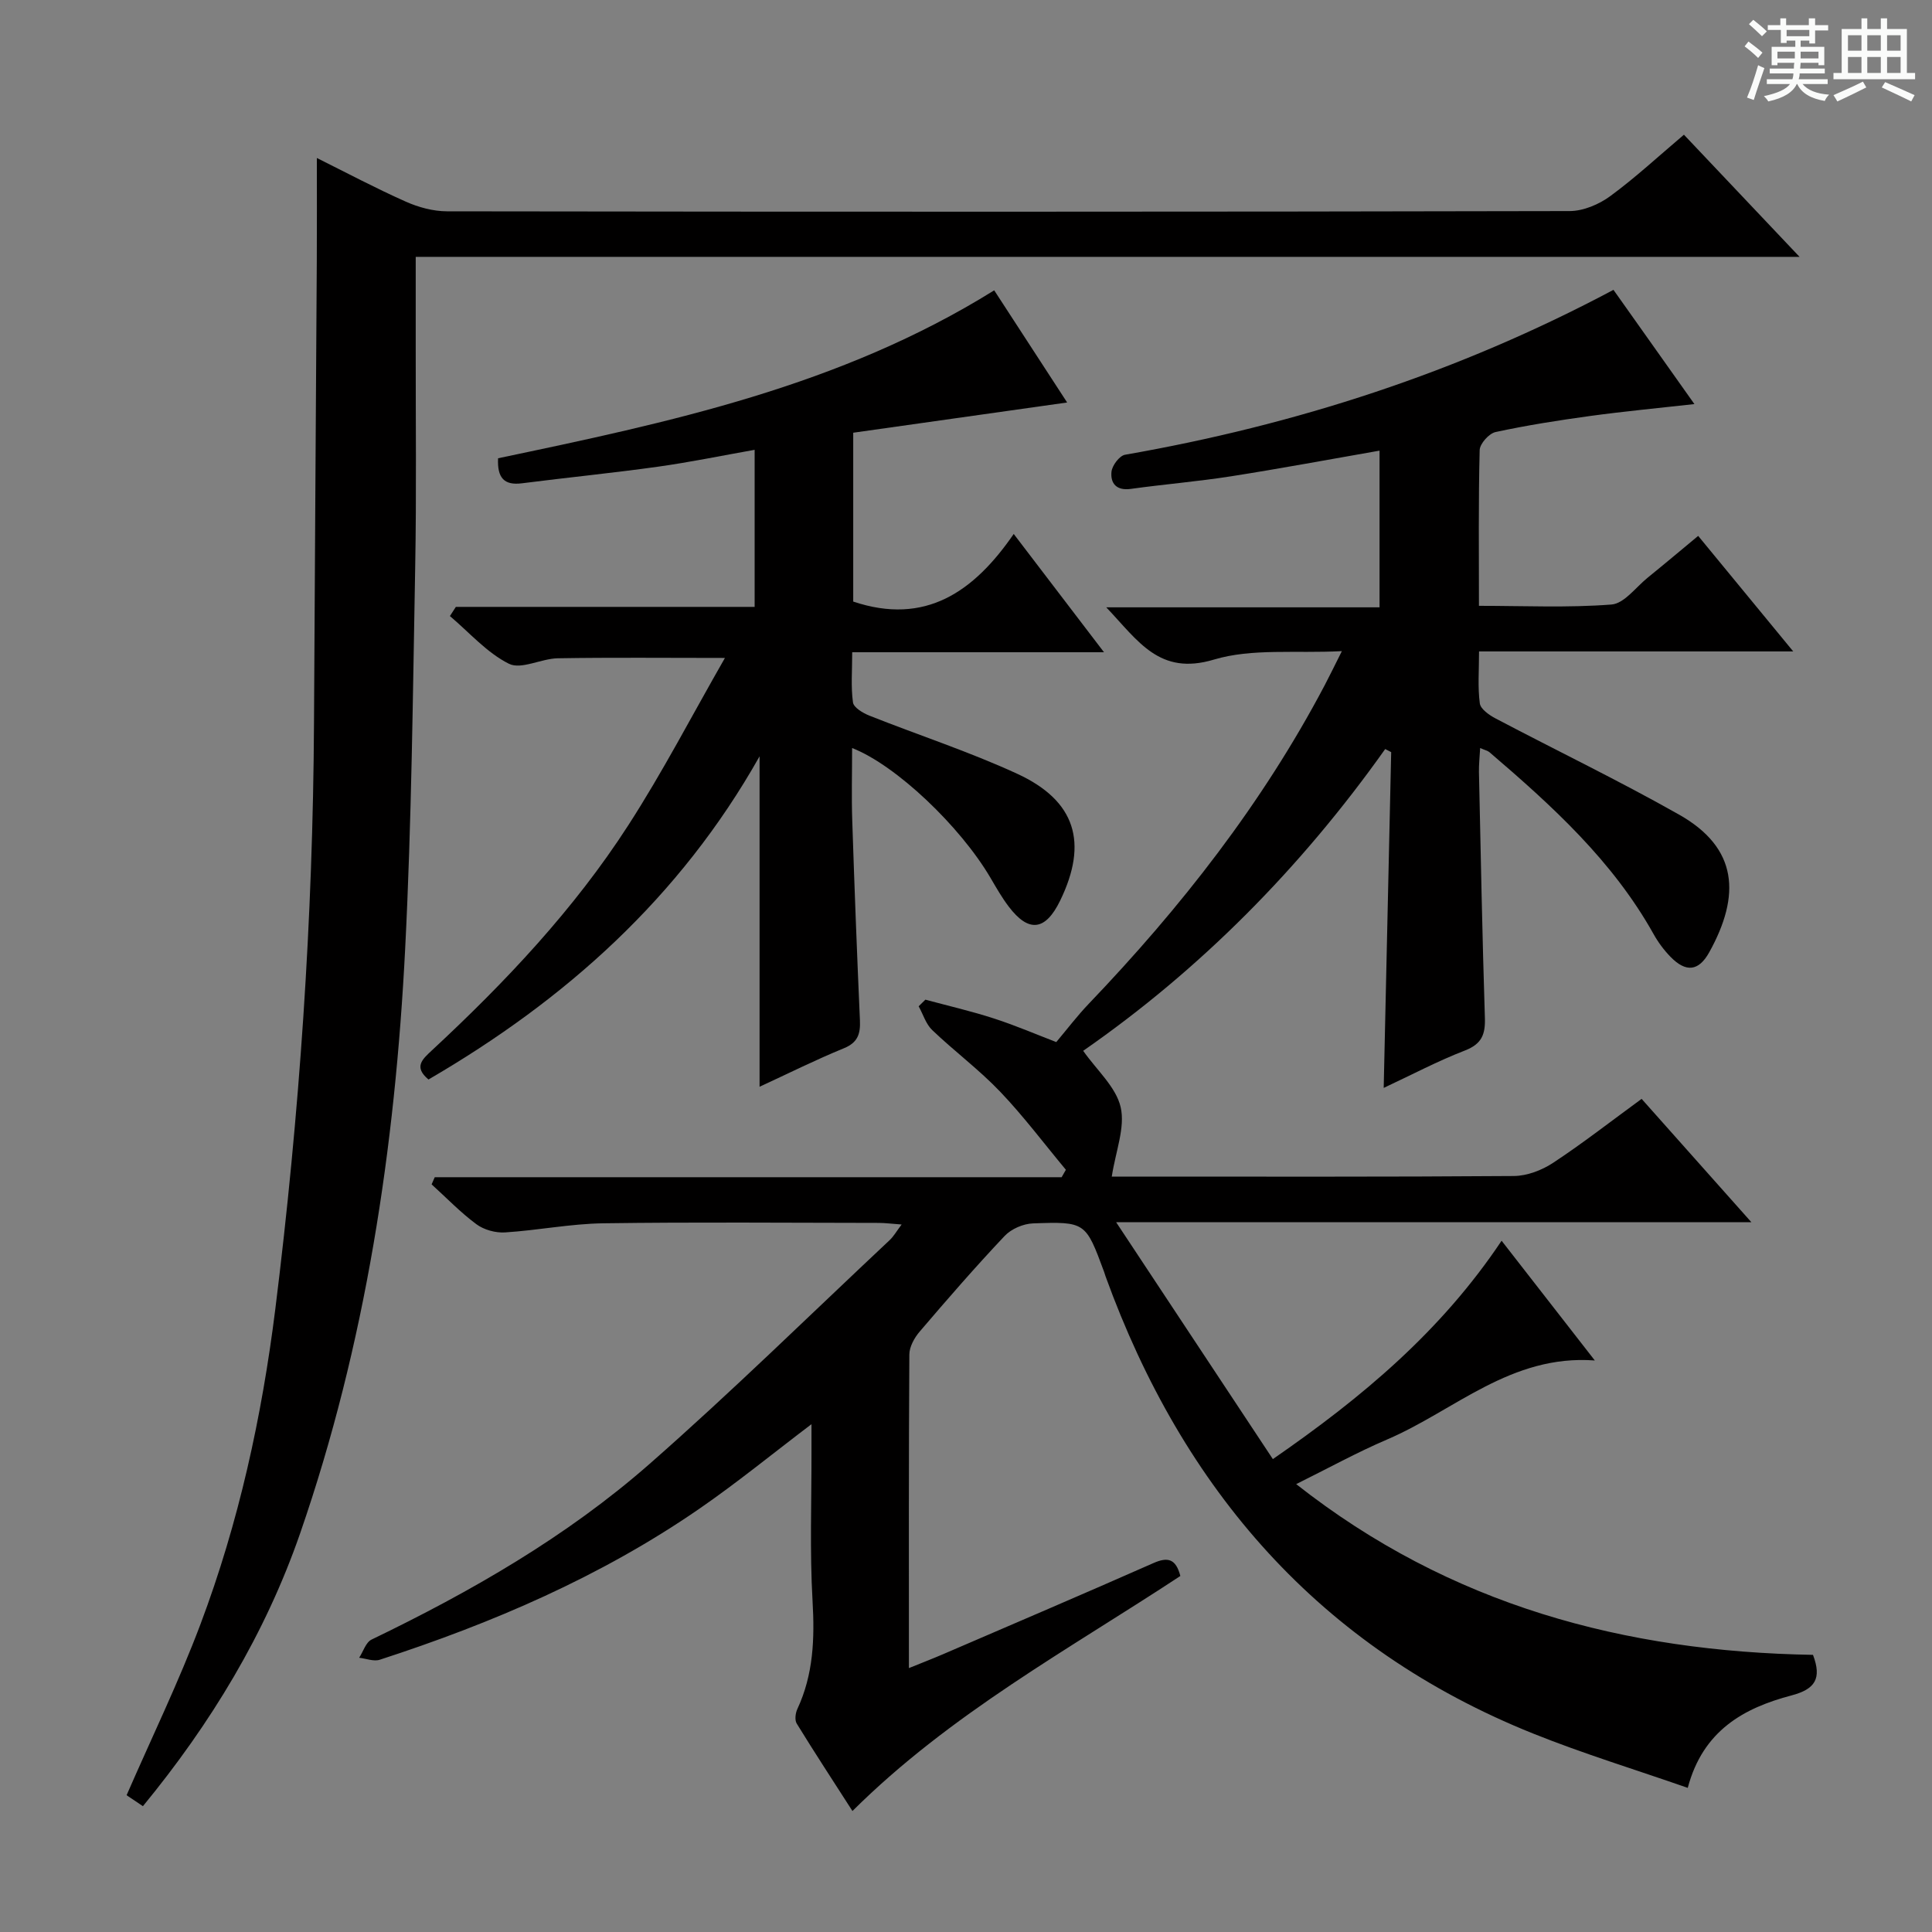 <svg enable-background="new 0 0 400 400" viewBox="0 0 400 400" xmlns="http://www.w3.org/2000/svg"><rect x="0" y="0" width="400" height="400" fill="#808080" stroke="none"/><path d="m361.2 9.6.8-1c.9.7 1.9 1.4 2.9 2.3l-.9 1.1c-1-1-2-1.8-2.8-2.4zm.5 10.6c.9-2.1 1.6-4.3 2.3-6.7.4.2.8.4 1.3.6-.7 2.1-1.5 4.3-2.2 6.6zm.4-15.2.9-.9c1 .8 2 1.6 2.8 2.4l-1 1c-.9-.9-1.8-1.7-2.7-2.5zm12.5-1.2h1.2v1.4h2.7v1.1h-2.7v2.7h-1.2v-.6h-1.8v1.3h4.9v3.8h-1.2v-.5h-3.7c0 .4-.1.9-.1 1.2h5.1v1h-5.2c0 .5-.1.9-.2 1.2h6v1h-5.2c1.1 1.3 2.9 2 5.5 2.2-.4.4-.7.8-.9 1.3-2.9-.5-4.8-1.6-5.7-3.5h-.1c-.8 1.7-2.7 2.9-5.9 3.6-.2-.4-.6-.8-.9-1.1 2.8-.6 4.6-1.4 5.4-2.5h-4.8v-1h5.3c.1-.3.2-.7.2-1.2h-4.9v-1h5c0-.4 0-.8.1-1.2h-3.5v.5h-1.2v-3.8h4.9v-1.3h-1.8v.5h-1.2v-2.7h-2.7v-1h2.6v-1.4h1.2v1.4h4.7v-1.4zm-6.6 8.3h3.6c0-.4 0-.9 0-1.4h-3.6zm1.9-4.6h4.7v-1.3h-4.7zm6.6 3.2h-3.7v1.4h3.7z" fill="#fafbfa"/><path d="m385.3 3.8h1.3v2.2h2.8v-2.2h1.3v2.2h4.1v9.1h1.7v1.3h-16.9v-1.3h1.7v-9.1h4.1v-2.2zm.4 13.1.7 1.2c-1.8.9-3.8 1.9-6 2.9-.2-.4-.5-.8-.8-1.3 2.3-1 4.3-1.9 6.1-2.8zm-3.1-6.4h2.8v-3.2h-2.8zm0 4.6h2.8v-3.3h-2.8zm4-4.6h2.8v-3.2h-2.8zm0 4.6h2.8v-3.3h-2.8zm3.7 1.9c2.1.9 4.1 1.8 6.1 2.7l-.7 1.3c-2.2-1.1-4.2-2-6.1-2.9zm3.2-9.7h-2.8v3.2h2.8zm-2.8 7.8h2.8v-3.3h-2.8z" fill="#fafbfa"/><g fill="#010000"><path d="m268.36 307.27c31.95 25.17 68.14 34.68 107 35.35 1.87 4.95.42 7.11-4.45 8.4-9.82 2.59-18.32 7.22-21.48 19.14-10.85-3.79-21.61-7.07-32.02-11.25-44.19-17.74-72.5-50.48-88.51-94.64-.11-.31-.2-.64-.31-.95-3.81-10.29-3.82-10.42-14.72-10.03-2.01.07-4.5 1.14-5.87 2.6-6.06 6.41-11.85 13.08-17.58 19.79-1.1 1.28-2.14 3.15-2.15 4.75-.14 21.32-.09 42.65-.09 64.93 2.72-1.1 4.94-1.96 7.13-2.9 14.5-6.25 29.03-12.45 43.47-18.83 3.02-1.34 4.67-.9 5.6 2.66-23.12 15.22-47.64 28.53-67.89 48.66-3.94-6.14-7.83-12.07-11.54-18.11-.44-.72-.27-2.14.13-3 3.34-7.16 3.6-14.59 3.15-22.37-.59-10.3-.2-20.66-.22-30.99 0-1.78 0-3.56 0-5.62-8.04 6.09-15.45 12.16-23.32 17.58-20.3 13.98-42.72 23.61-66.06 31.19-1.25.41-2.84-.25-4.27-.41.84-1.28 1.38-3.19 2.56-3.76 20.6-9.94 40.39-21.29 57.6-36.4 17-14.93 33.17-30.82 49.68-46.31.81-.76 1.38-1.78 2.47-3.23-1.99-.14-3.39-.33-4.79-.33-19-.02-38-.19-57 .08-6.78.1-13.54 1.46-20.33 1.89-1.96.12-4.36-.54-5.92-1.7-3.31-2.45-6.2-5.47-9.27-8.25.22-.49.43-.99.65-1.48h129.79c.29-.51.58-1.02.88-1.54-4.51-5.41-8.75-11.08-13.61-16.17-4.35-4.56-9.48-8.37-14.05-12.74-1.32-1.25-1.9-3.27-2.82-4.94.46-.46.93-.92 1.39-1.37 4.74 1.28 9.54 2.38 14.21 3.9 4.57 1.48 8.99 3.39 12.89 4.88 2.24-2.66 4.33-5.42 6.7-7.9 19.08-19.94 35.97-41.49 48.88-65.99.99-1.88 1.91-3.79 3.55-7.05-9.61.5-18.57-.62-26.49 1.75-11.31 3.39-15.66-3.85-22.29-10.82h56.58c0-11.08 0-21.63 0-32.44-10.25 1.79-20.47 3.7-30.73 5.31-6.89 1.08-13.86 1.65-20.77 2.61-2.96.41-4.24-1.13-4-3.54.13-1.3 1.65-3.33 2.81-3.53 35.27-6.16 68.95-17.01 101.12-34.14 5.49 7.75 10.92 15.42 16.76 23.65-7.6.85-14.6 1.51-21.55 2.46-6.57.9-13.14 1.93-19.62 3.33-1.35.29-3.26 2.42-3.29 3.74-.27 10.48-.15 20.98-.15 32.24 9.32 0 18.42.43 27.44-.27 2.62-.2 5.03-3.56 7.48-5.55 3.47-2.81 6.89-5.69 10.47-8.66 6.46 7.86 12.8 15.55 19.68 23.92-21.82 0-43 0-65.05 0 0 3.96-.29 7.41.16 10.76.16 1.18 1.95 2.43 3.27 3.12 12.64 6.66 25.54 12.87 37.97 19.9 12.26 6.92 12.78 16.75 6.26 28.51-2.21 3.98-4.85 4.18-8 .96-1.38-1.41-2.6-3.06-3.56-4.79-8.46-15.12-21.01-26.53-33.95-37.6-.35-.3-.87-.4-1.92-.86-.1 1.85-.28 3.41-.25 4.96.37 16.97.69 33.95 1.23 50.92.11 3.42-.65 5.39-4.12 6.74-5.7 2.21-11.14 5.09-16.83 7.75.52-23.46 1.04-46.49 1.55-69.52-.41-.21-.83-.43-1.24-.64-17.45 24.6-38.34 45.69-62.53 62.48 2.83 4.03 6.8 7.5 7.76 11.66.97 4.21-1.03 9.11-1.84 14.38h3.74c26.5 0 53 .08 79.5-.12 2.74-.02 5.8-1.19 8.12-2.72 6.11-4.02 11.89-8.54 18.34-13.25 7.37 8.29 14.69 16.51 22.72 25.53-43.96 0-86.85 0-131.52 0 11.22 16.96 21.69 32.79 32.45 49.05 18.53-12.8 34.83-26.47 47.36-45.21 6.51 8.36 12.76 16.39 19.3 24.79-17.38-1.29-29.08 10.4-42.98 16.35-6.23 2.66-12.2 5.96-18.85 9.25z"/><path d="m29.59 373.95c-1.32-.89-2.52-1.69-3.38-2.27 5.21-11.96 10.8-23.46 15.29-35.39 7.93-21.05 12.71-42.93 15.5-65.26 5.02-40.31 7.79-80.75 8.01-121.37.17-31.97.39-63.94.58-95.91.04-6.8.01-13.6.01-21.04 6.07 3.02 12.15 6.25 18.42 9.04 2.62 1.17 5.66 1.99 8.51 2 77.49.11 154.98.12 232.46-.05 2.83-.01 6.06-1.38 8.39-3.09 5.22-3.83 10-8.27 15.26-12.72 7.66 8.09 15.27 16.13 23.94 25.29-96.13 0-191.03 0-286.51 0 0 6.88.01 12.84 0 18.8-.02 15.16.17 30.33-.11 45.49-.49 26.29-.74 52.6-2.07 78.85-2.09 41.27-8.18 81.94-21.76 121.17-7.21 20.78-18.48 39.35-32.54 56.46z"/><path d="m176.42 154.87c0 5.17-.14 10.11.03 15.04.45 13.79.98 27.58 1.59 41.36.12 2.78-.44 4.58-3.32 5.76-5.82 2.38-11.46 5.2-17.46 7.97 0-22.78 0-45.21 0-68.41-16.48 29.27-40.24 50.45-68.55 66.91-3.12-2.62-1.26-4.19.73-6.05 15.17-14.09 29.36-29.11 40.61-46.54 7.16-11.08 13.25-22.85 20.04-34.69-12.55 0-23.58-.12-34.61.07-3.43.06-7.56 2.4-10.1 1.14-4.58-2.28-8.2-6.48-12.23-9.88.41-.63.82-1.27 1.23-1.9h61.86c0-11.06 0-21.48 0-32.52-6.78 1.2-13.35 2.56-19.99 3.49-9.37 1.31-18.79 2.24-28.18 3.44-3.73.48-5.14-1.15-4.95-5.18 35.33-7.42 70.77-14.87 102.72-34.77 5.02 7.72 10.03 15.43 15.1 23.22-15 2.12-29.66 4.19-44.29 6.26v34.96c14.95 5 24.99-2.03 33.23-14 6.46 8.46 12.26 16.06 18.69 24.49-17.78 0-34.62 0-52.13 0 0 3.86-.29 7.18.16 10.39.15 1.07 2.07 2.21 3.41 2.74 10.18 4.04 20.64 7.45 30.57 12.02 12.14 5.59 14.74 14.28 8.92 26.26-3.05 6.28-6.52 6.71-10.67 1.23-1.4-1.85-2.56-3.88-3.73-5.88-6.27-10.71-19.57-23.37-28.68-26.93z"/></g></svg>